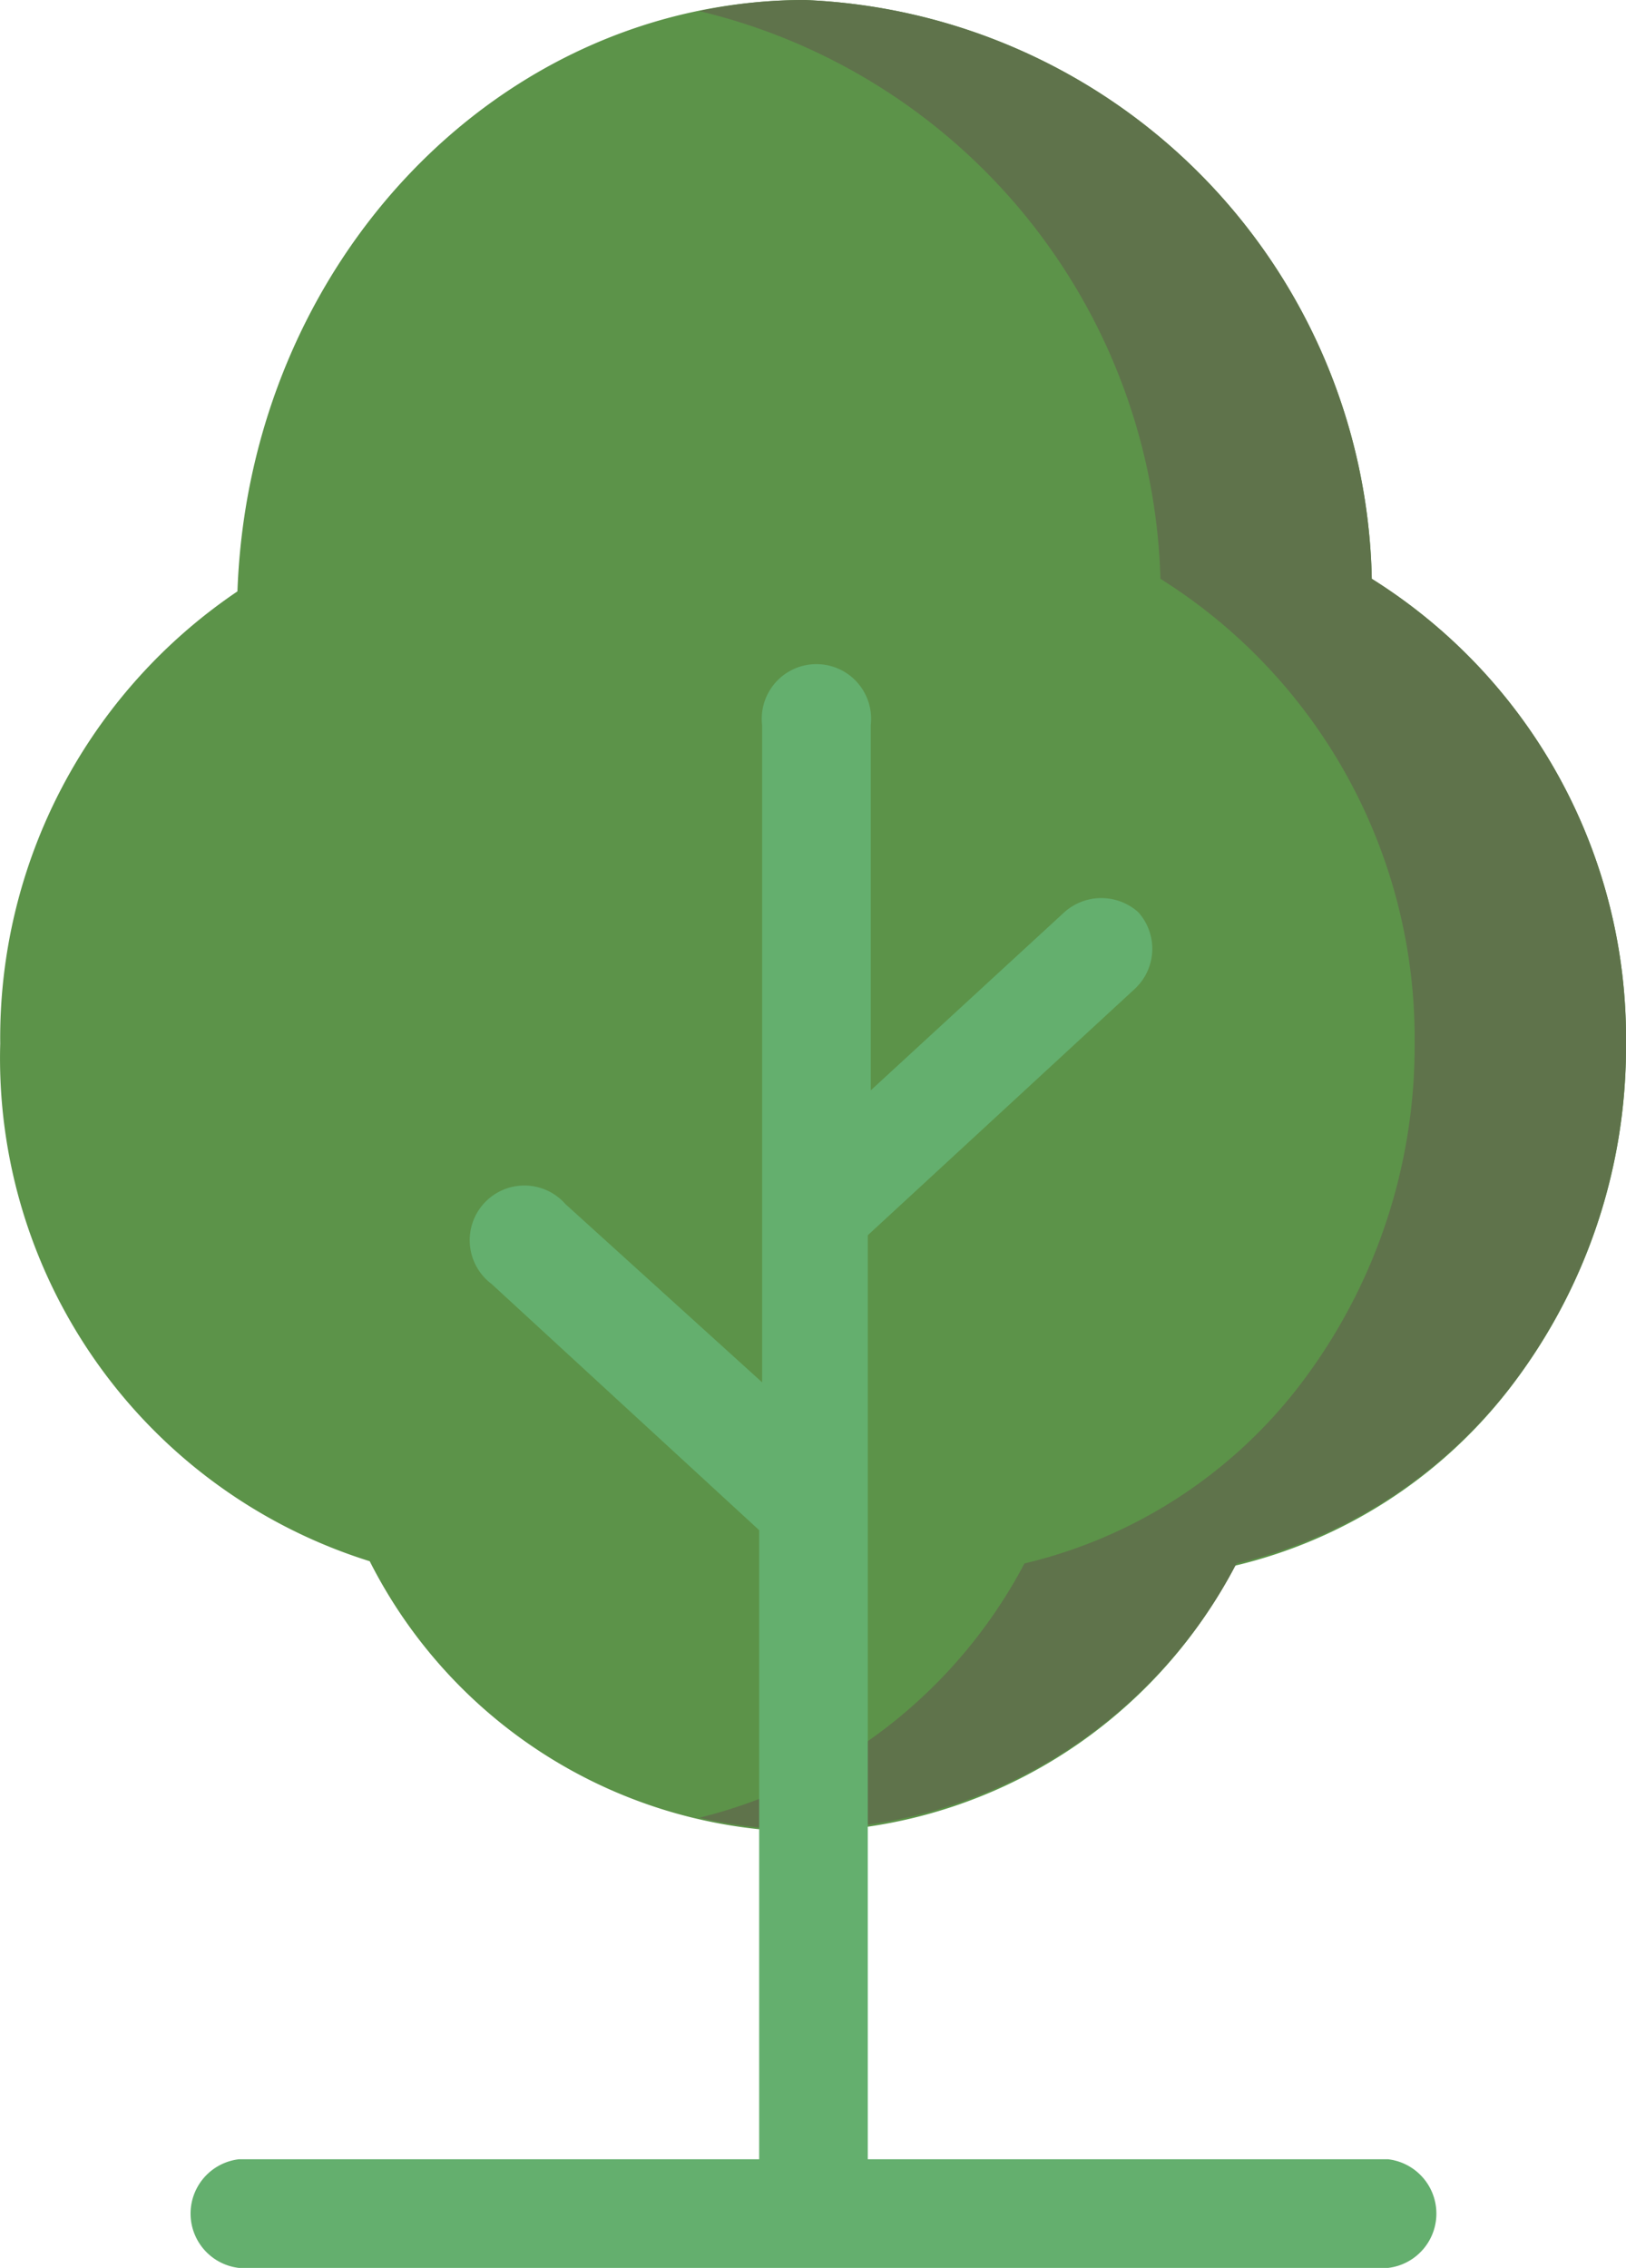 <svg xmlns="http://www.w3.org/2000/svg" width="22.003" height="30.68" viewBox="0 0 22.003 30.68">
  <g id="Слой_2" data-name="Слой 2" transform="translate(0.003 0)">
    <g id="Layer_1" data-name="Layer 1">
      <path id="Path_31" data-name="Path 31" d="M18.56,7.83A8,8,0,0,0,10.89,0C6.75,0,3.37,3.55,3.21,8A7.29,7.29,0,0,0,0,14.12a7.13,7.13,0,0,0,5,7,6.67,6.67,0,0,0,5.87,3.66,6.68,6.68,0,0,0,5.84-3.6,6.62,6.62,0,0,0,3.67-2.34A7.55,7.55,0,0,0,22,14.12a7.33,7.33,0,0,0-3.44-6.29Z" fill="#5c9349"/>
      <path id="Path_32" data-name="Path 32" d="M18.56,7.83A8,8,0,0,0,10.89,0,6.74,6.74,0,0,0,9.46.15,8.13,8.13,0,0,1,15.7,7.83a7.34,7.34,0,0,1,3.44,6.29,7.55,7.55,0,0,1-1.61,4.69,6.62,6.62,0,0,1-3.67,2.34,6.82,6.82,0,0,1-4.4,3.44,6.15,6.15,0,0,0,1.43.16,6.68,6.68,0,0,0,5.84-3.6,6.62,6.62,0,0,0,3.67-2.34A7.55,7.55,0,0,0,22,14.12a7.33,7.33,0,0,0-3.44-6.29Z" fill="#5f734b"/>
      <path id="Path_33" data-name="Path 33" d="M15.4,12.34a.75.75,0,0,0-1,0l-2.62,2.41V9.81a.74.74,0,1,0-1.47,0V18.7L7.65,16.29a.74.74,0,1,0-1,1.08l3.62,3.33v9.15a.74.74,0,0,0,1.47,0V16.71l3.61-3.33a.74.74,0,0,0,.05-1.04Z" fill="#64af6e"/>
      <path id="Path_34" data-name="Path 34" d="M18.78,30.68H3.23a.74.74,0,0,1,0-1.47H18.78a.74.74,0,0,1,0,1.47Z" fill="#64af6e"/>
    </g>
  </g>
</svg>
